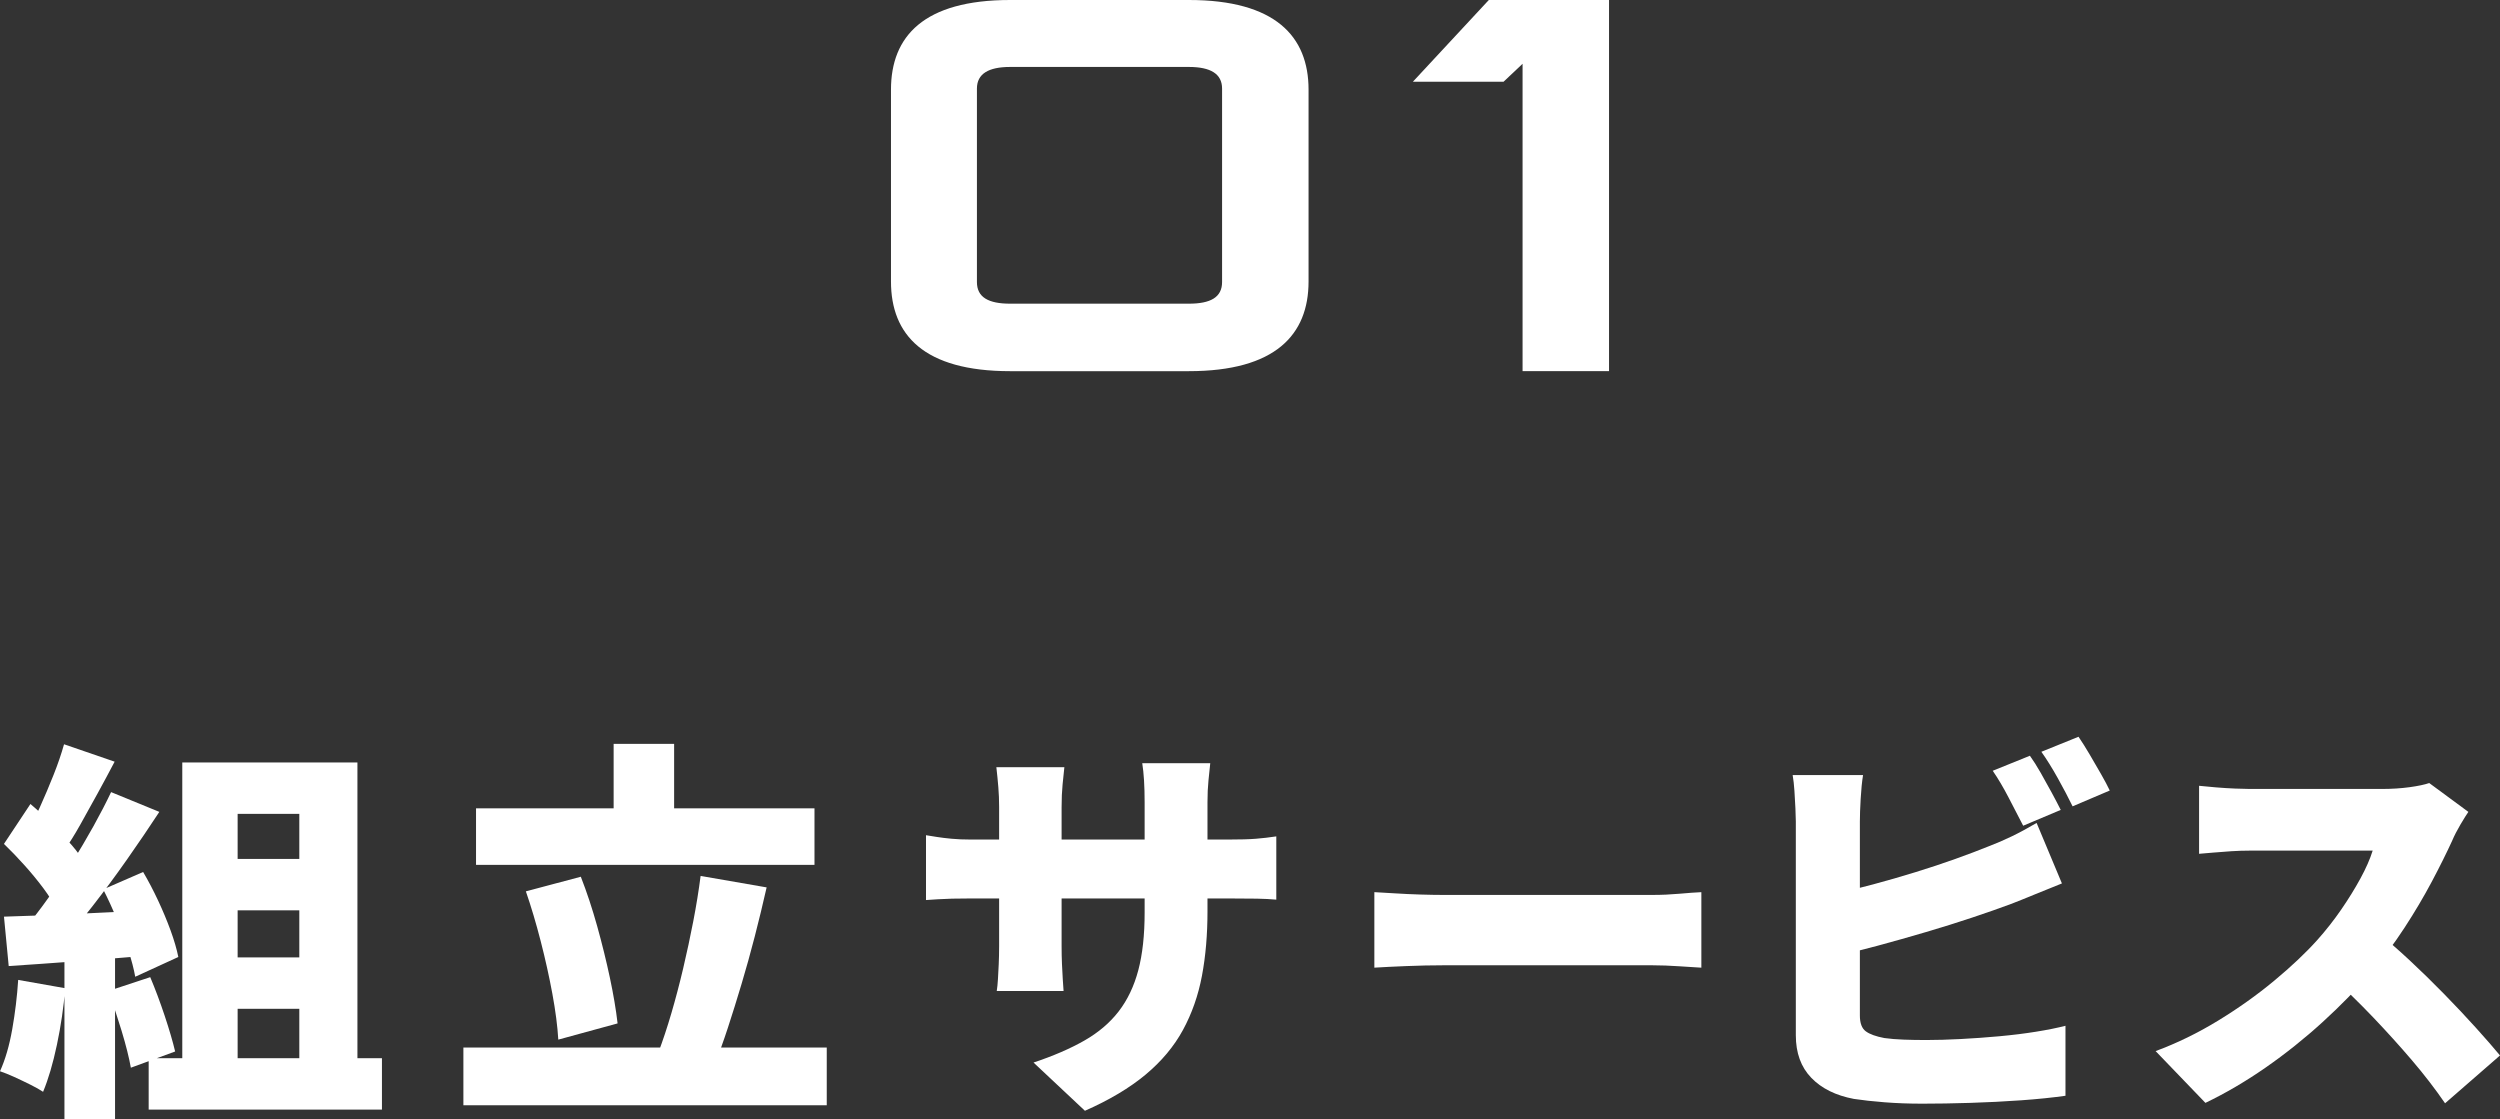 <?xml version="1.0" encoding="UTF-8"?><svg id="_レイヤー_2" xmlns="http://www.w3.org/2000/svg" width="188.842" height="84.563" viewBox="0 0 188.842 84.563"><rect x="0" y="0" width="188.842" height="84.563" fill="#333333" stroke="none"/><defs><style>.cls-1{fill:#fff;}</style></defs><g id="_レイヤー_1-2"><path class="cls-1" d="M76.303,28.037c-6.532,0-9.001-2.748-9.001-6.771V6.77c0-4.022,2.469-6.77,9.001-6.77h13.501c6.532,0,9.04,2.748,9.04,6.77v14.496c0,4.022-2.508,6.771-9.04,6.771h-13.501ZM92.312,6.69c0-1.115-.876-1.633-2.508-1.633h-13.501c-1.633,0-2.509.518-2.509,1.633v14.616c0,1.155.876,1.633,2.509,1.633h13.501c1.632,0,2.508-.478,2.508-1.633V6.69Z"/><path class="cls-1" d="M115.01,28.037V4.818l-1.434,1.354h-6.85l5.735-6.173h9.08v28.037h-6.531Z"/><path class="cls-1" d="M1.374,74.02l3.553.627c-.119,1.434-.328,2.857-.627,4.271-.298,1.414-.647,2.598-1.045,3.554-.239-.16-.557-.339-.956-.538-.398-.199-.806-.393-1.224-.583-.418-.189-.776-.333-1.075-.433.398-.876.706-1.936.926-3.181.219-1.244.368-2.484.448-3.718ZM.299,63.746l2-3.016c.518.438,1.05.931,1.598,1.478.547.548,1.05,1.086,1.508,1.613s.807,1.02,1.046,1.478l-2.181,3.405c-.219-.478-.548-1.01-.985-1.598-.438-.587-.921-1.175-1.449-1.762s-1.04-1.12-1.538-1.598ZM.299,69.241c1.413-.04,3.105-.105,5.077-.194,1.971-.09,3.972-.184,6.003-.284l-.03,3.404c-1.871.16-3.743.309-5.614.448-1.872.14-3.565.259-5.077.358l-.358-3.733ZM8.393,59.834l3.643,1.493c-.757,1.155-1.568,2.35-2.434,3.584-.866,1.235-1.738,2.414-2.614,3.539-.877,1.125-1.702,2.106-2.479,2.942l-2.598-1.314c.578-.677,1.165-1.438,1.762-2.285.597-.846,1.184-1.727,1.762-2.643.578-.915,1.12-1.831,1.628-2.747.508-.916.951-1.772,1.329-2.569ZM4.838,56.22l3.822,1.314c-.418.796-.851,1.603-1.299,2.419-.448.817-.881,1.598-1.3,2.345-.418.747-.826,1.399-1.224,1.956l-2.897-1.165c.358-.617.717-1.324,1.075-2.121.359-.796.702-1.607,1.031-2.434.328-.826.592-1.598.792-2.315ZM4.868,71.242h3.822v13.32h-3.822v-13.32ZM7.795,67.181l3.017-1.314c.398.677.776,1.399,1.134,2.165.359.767.672,1.519.941,2.255.268.737.463,1.404.583,2.001l-3.256,1.493c-.1-.577-.274-1.244-.523-2.001-.249-.756-.537-1.538-.866-2.345-.328-.806-.672-1.558-1.031-2.255ZM8.183,74.856l3.165-1.045c.378.896.741,1.867,1.09,2.912.348,1.045.612,1.946.792,2.703l-3.345,1.225c-.139-.777-.373-1.707-.702-2.792-.329-1.085-.663-2.086-1.001-3.002ZM11.23,79.933h17.621v3.882H11.23v-3.882ZM13.768,57.594h13.231v24.699h-4.39v-20.816h-4.659v20.816h-4.181v-24.699ZM16.008,64.881h8.482v3.883h-8.482v-3.883ZM16.008,72.317h8.482v3.883h-8.482v-3.883Z"/><path class="cls-1" d="M35.003,79.127h27.447v4.361h-27.447v-4.361ZM35.958,61.058h25.566v4.271h-25.566v-4.271ZM39.722,67.33l4.151-1.105c.458,1.175.871,2.424,1.24,3.748.368,1.324.687,2.618.956,3.882.268,1.265.463,2.415.582,3.45l-4.479,1.225c-.06-1.016-.209-2.17-.448-3.465-.239-1.294-.533-2.618-.881-3.972-.348-1.354-.722-2.608-1.12-3.763ZM46.352,56.19h4.569v7.257h-4.569v-7.257ZM52.922,66.165l4.987.866c-.279,1.235-.578,2.469-.896,3.704s-.652,2.434-1.001,3.599c-.348,1.165-.692,2.265-1.03,3.3-.339,1.035-.677,1.971-1.016,2.807l-4.241-.926c.339-.896.668-1.886.986-2.972s.617-2.22.896-3.405c.279-1.184.532-2.369.762-3.554.228-1.184.413-2.324.553-3.42Z"/><path class="cls-1" d="M69.946,63.089c.239.04.518.085.836.134.318.05.687.095,1.105.134.418.04.896.06,1.434.06h19.472c.876,0,1.568-.019,2.076-.06.508-.04,1.02-.1,1.539-.179v4.779c-.418-.04-.907-.064-1.464-.075s-1.265-.015-2.12-.015h-19.502c-.538,0-1.005.005-1.404.015s-.752.025-1.06.045c-.309.02-.612.04-.911.06v-4.898ZM80.399,57.952c-.041.358-.085.792-.134,1.299-.05.508-.075,1.08-.075,1.717v10.513c0,.478.01.931.029,1.359.02.429.04.807.06,1.135.019.329.04.623.06.881h-5.047c.04-.258.07-.553.089-.881.02-.329.04-.706.06-1.135.019-.428.03-.881.03-1.359v-10.543c0-.497-.02-.99-.06-1.479-.04-.487-.089-.99-.149-1.508h5.137ZM91.21,68.823c0,1.772-.139,3.4-.418,4.883s-.757,2.847-1.433,4.091c-.677,1.245-1.618,2.37-2.823,3.375-1.205,1.005-2.733,1.916-4.584,2.733l-3.883-3.644c1.493-.497,2.772-1.05,3.838-1.658,1.065-.607,1.931-1.344,2.598-2.21s1.16-1.901,1.479-3.106c.318-1.204.478-2.653.478-4.345v-8.333c0-.617-.015-1.169-.045-1.658-.03-.488-.075-.921-.134-1.299h5.136c-.04.378-.084.811-.134,1.299-.05.488-.075,1.041-.075,1.658v8.213Z"/><path class="cls-1" d="M103.814,67.39c.398.02.911.05,1.539.09.627.04,1.269.07,1.926.09.657.02,1.225.03,1.703.03h15.858c.677,0,1.349-.03,2.017-.09.667-.06,1.219-.099,1.658-.119v5.704c-.379-.019-.932-.055-1.658-.105-.728-.049-1.399-.075-2.017-.075h-15.858c-.856,0-1.778.02-2.763.06-.986.04-1.787.08-2.405.119v-5.704Z"/><path class="cls-1" d="M140.728,58.549c-.08.498-.139,1.095-.179,1.792-.041.697-.06,1.265-.06,1.703v14.664c0,.578.149.976.448,1.195.299.22.766.388,1.404.508.437.06.92.1,1.449.119.527.02,1.099.03,1.717.03.777,0,1.643-.025,2.598-.075.956-.049,1.927-.119,2.913-.209.985-.09,1.911-.204,2.777-.344.866-.139,1.607-.288,2.225-.448v5.286c-.975.139-2.095.254-3.36.344-1.265.09-2.544.154-3.838.194-1.295.04-2.499.06-3.613.06-1.016,0-1.967-.035-2.853-.105-.886-.07-1.658-.154-2.315-.254-1.374-.259-2.449-.792-3.225-1.598-.777-.806-1.165-1.876-1.165-3.21v-16.158c0-.219-.011-.542-.03-.971-.02-.428-.045-.871-.075-1.329-.03-.458-.075-.856-.134-1.195h5.316ZM138.369,67.569c.995-.219,2.03-.472,3.106-.762,1.075-.288,2.145-.597,3.21-.926s2.071-.662,3.017-1.001c.945-.338,1.786-.657,2.524-.956.577-.219,1.154-.468,1.732-.747.577-.278,1.204-.617,1.881-1.015l1.912,4.569c-.657.259-1.334.533-2.031.822-.698.289-1.304.533-1.822.732-.856.319-1.837.662-2.942,1.031-1.105.369-2.265.732-3.48,1.09-1.214.358-2.429.702-3.643,1.03s-2.359.612-3.434.851l-.03-4.719ZM153.332,57.086c.258.358.532.792.821,1.299s.568,1.011.837,1.508c.268.498.493.926.672,1.285l-2.837,1.195c-.319-.617-.682-1.319-1.09-2.106-.408-.786-.811-1.468-1.21-2.046l2.808-1.135ZM157.005,55.652c.258.378.537.821.836,1.329.299.508.587,1.005.866,1.493.279.488.497.901.657,1.24l-2.807,1.195c-.299-.617-.668-1.319-1.105-2.106-.438-.786-.856-1.458-1.254-2.016l2.807-1.135Z"/><path class="cls-1" d="M186.453,61.327c-.139.199-.339.518-.598.956-.258.438-.467.846-.627,1.224-.418.916-.931,1.946-1.538,3.091-.608,1.145-1.295,2.305-2.061,3.48s-1.588,2.28-2.464,3.315c-1.116,1.295-2.355,2.564-3.719,3.808-1.364,1.244-2.798,2.389-4.3,3.434-1.504,1.046-3.022,1.936-4.555,2.673l-3.763-3.912c1.613-.597,3.186-1.364,4.719-2.3,1.533-.936,2.947-1.942,4.241-3.017,1.294-1.075,2.379-2.1,3.255-3.076.657-.736,1.259-1.503,1.807-2.3.548-.796,1.031-1.578,1.449-2.345.418-.766.727-1.468.926-2.105h-9.289c-.438,0-.901.015-1.389.045-.489.03-.946.065-1.374.105-.429.04-.782.07-1.061.09v-5.137c.359.04.782.08,1.27.119.488.04.966.07,1.434.09.467.02.841.03,1.12.03h9.976c.756,0,1.458-.045,2.105-.134.647-.09,1.14-.194,1.479-.314l2.957,2.18ZM179.554,70.406c.757.597,1.573,1.304,2.449,2.12.876.817,1.748,1.668,2.614,2.554.866.886,1.667,1.737,2.404,2.554.736.817,1.344,1.513,1.822,2.091l-4.151,3.614c-.737-1.075-1.568-2.155-2.494-3.241-.926-1.085-1.902-2.165-2.927-3.24-1.026-1.075-2.076-2.1-3.151-3.076l3.434-3.375Z"/></g></svg>